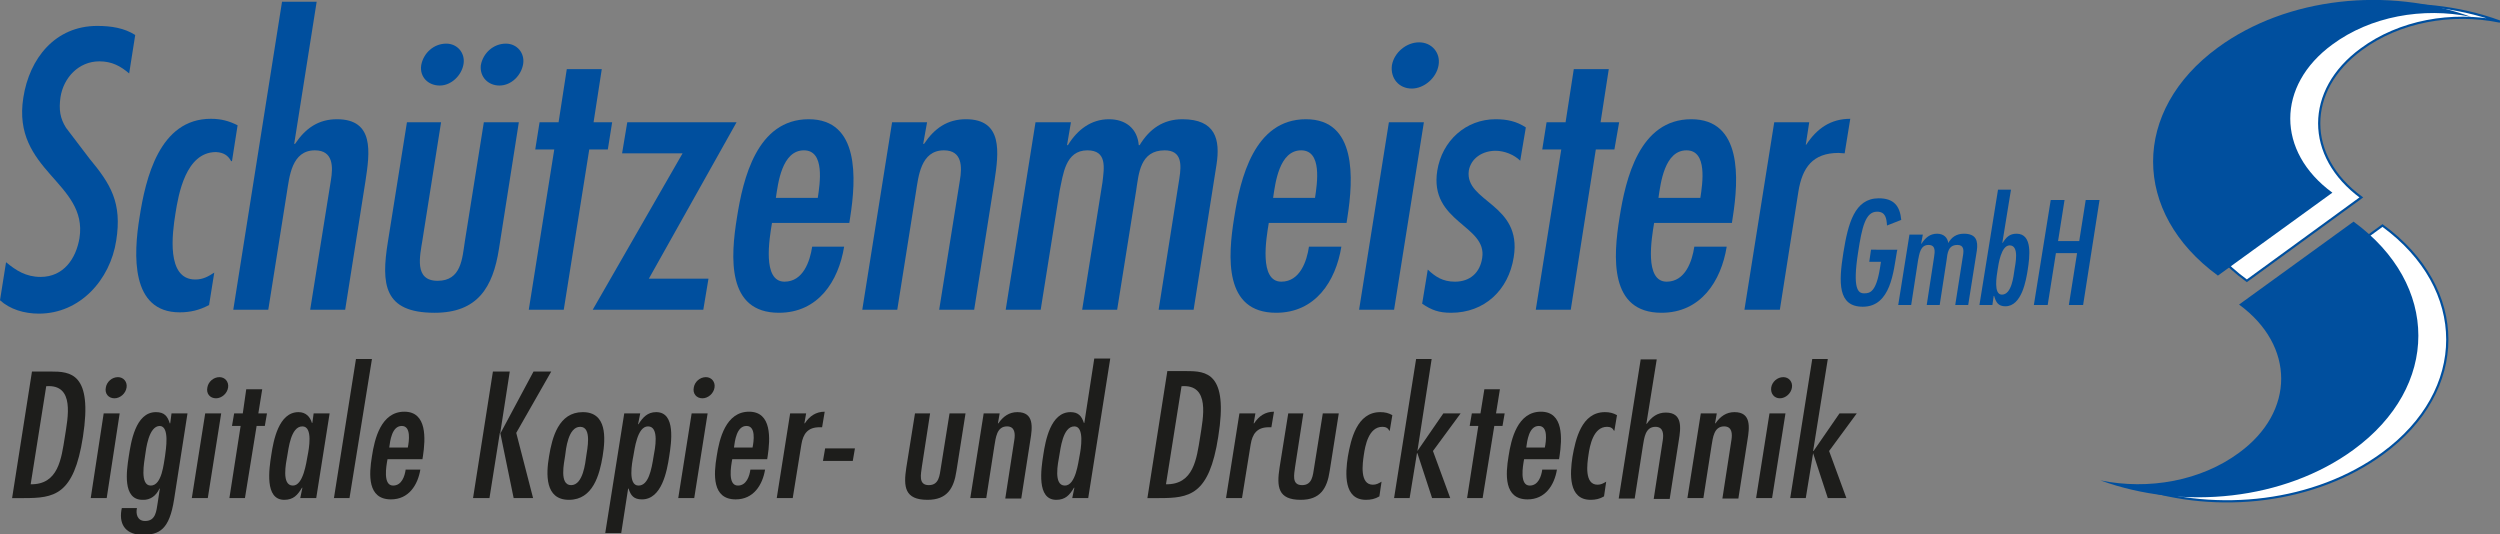 <?xml version="1.0" encoding="utf-8"?>
<!-- Generator: Adobe Illustrator 22.0.1, SVG Export Plug-In . SVG Version: 6.00 Build 0)  -->
<svg version="1.1" id="Ebene_1" xmlns="http://www.w3.org/2000/svg" xmlns:xlink="http://www.w3.org/1999/xlink" x="0px" y="0px"
	 viewBox="0 0 578.7 123.7" style="enable-background:new 0 0 578.7 123.7;" xml:space="preserve">
<rect x="0" y="0" width="578.7" height="123.7" fill="#808080" stroke="none"/>
<style type="text/css">
	.st0{fill:#FFFFFF;stroke:#004F9E;stroke-width:0.513;stroke-miterlimit:3.864;}
	.st1{fill:#004F9E;}
	.st2{fill-rule:evenodd;clip-rule:evenodd;fill:#1D1D1B;}
	.st3{fill:#1D1D1B;}
	.st4{fill-rule:evenodd;clip-rule:evenodd;fill:#004F9E;}
</style>
<g>
	<path class="st0" d="M520.1,65c-20-14.6-20-38.2,0-52.8C536.1,0.5,559.5-2,578.7,5c-11.2-2.3-23.3-0.1-32.1,6.4
		c-13,9.5-13,24.8,0,34.3L520.1,65L520.1,65z"/>
	<path class="st1" d="M513.4,63.8c-20-14.6-20-38.2,0-52.8c16-11.7,39.4-14.1,58.6-7.1c-11.2-2.3-23.3-0.1-32.1,6.4
		c-13,9.5-13,24.8,0,34.3L513.4,63.8L513.4,63.8z"/>
	<path class="st0" d="M508.6,113.2l16.4-4.7l10.2-9.1l6.4-13.5l-4.5-9.7l-8.9-7l23.3-17c20,14.6,20,38.2,0,52.8
		c-15.6,11.4-38.1,14-57,7.7L508.6,113.2L508.6,113.2z"/>
	<path class="st1" d="M544.8,51.3c20,14.6,20,38.2,0,52.8c-16,11.7-39.4,14.1-58.6,7.1c11.2,2.3,23.3,0.1,32.1-6.4
		c13-9.5,13-24.8,0-34.3L544.8,51.3L544.8,51.3z"/>
	<path class="st2" d="M7.4,86l-4.6,29.3h2.7c7,0,11.6-0.6,13.7-14.2C21.5,86.3,16.3,86,11.7,86H7.4L7.4,86z M15,101.2
		c-0.8,5-1.5,11-7.9,10.9l3.6-22.7C17.4,88.9,15.7,96.7,15,101.2L15,101.2z"/>
	<path class="st2" d="M27.7,95.7h-3.7L21,115.3h3.7L27.7,95.7L27.7,95.7z M26.5,92.2c1.3,0,2.6-1.1,2.8-2.5c0.2-1.3-0.7-2.4-2-2.4
		c-1.4,0-2.6,1.1-2.8,2.4C24.2,91.1,25.1,92.2,26.5,92.2L26.5,92.2z"/>
	<path class="st2" d="M38.2,105.6c-0.3,1.6-0.7,6.8-3.3,6.8c-2.6,0-1.5-5.5-1.3-7c0.2-1.4,0.8-6.8,3.4-6.8
		C39.3,98.7,38.4,104,38.2,105.6L38.2,105.6z M43.4,95.7h-3.7L39.4,98L39.3,98c-0.5-1.6-1.2-2.6-3.2-2.6c-4.8,0-5.8,7.1-6.3,10.3
		c-0.5,3.3-1.5,10,3.2,10c1.8,0.1,3.2-1,3.9-2.6H37l-0.5,3.3c-0.3,1.8-0.4,4.2-2.9,4.2c-1.8,0-2.2-1.6-1.9-3h-3.5l-0.1,0.5
		c-0.6,3.7,1.4,5.7,4.9,5.7c3.9,0,6.2-1.2,7.3-8.2L43.4,95.7L43.4,95.7z"/>
	<path class="st2" d="M51.2,95.7h-3.7l-3.1,19.6h3.7L51.2,95.7L51.2,95.7z M50,92.2c1.3,0,2.6-1.1,2.8-2.5c0.2-1.3-0.7-2.4-2-2.4
		c-1.4,0-2.6,1.1-2.8,2.4C47.7,91.1,48.6,92.2,50,92.2L50,92.2z"/>
	<polygon class="st3" points="57,90.1 56.2,95.7 54.2,95.7 53.7,98.6 55.7,98.6 53.1,115.3 56.7,115.3 59.4,98.6 61.3,98.6 
		61.8,95.7 59.8,95.7 60.7,90.1 57,90.1 	"/>
	<path class="st2" d="M67.8,112.4c-2.7,0-1.6-5.2-1.3-6.9c0.3-1.6,0.8-6.8,3.5-6.8c2.5,0,1.5,5.3,1.2,6.8
		C70.9,107.1,70.2,112.4,67.8,112.4L67.8,112.4z M69.5,115.3h3.7l3.1-19.6h-3.7l-0.3,2.2h-0.1c-0.4-1.4-1.4-2.5-3.1-2.5
		c-4.6,0-5.8,6.6-6.3,9.9c-0.5,3.2-1.6,10.4,3,10.4c2.1,0,3.1-1.1,4.1-2.8h0.1L69.5,115.3L69.5,115.3z"/>
	<polygon class="st3" points="86.1,83.1 82.4,83.1 77.3,115.3 80.9,115.3 86.1,83.1 	"/>
	<path class="st2" d="M90.1,103.6c0.2-1.5,0.6-5,2.9-5c2.2,0,1.7,3.5,1.4,5H90.1L90.1,103.6z M97.8,106.2l0.1-0.6
		c0.6-4,1-10.3-4.3-10.3c-5.4,0-6.9,6.3-7.5,10.3c-0.7,4.2-1.1,10,4.4,10c4.1,0,6.2-3.3,6.8-6.9h-3.4c-0.2,1.5-0.9,3.7-2.9,3.7
		c-2.4,0-1.6-4.5-1.3-6.1H97.8L97.8,106.2z"/>
	<polygon class="st2" points="114.1,86 109.5,115.3 113.3,115.3 115.7,100.2 115.8,100.2 118.9,115.3 123.4,115.3 119.5,100.2 
		127.6,86 123.5,86 115.9,100.2 115.8,100.2 118,86 114.1,86 	"/>
	<path class="st2" d="M131.7,115.7c5.6,0,7.1-5.9,7.8-10.1c0.7-4.3,1-10.2-4.6-10.2c-5.6,0-7.1,5.9-7.8,10.2
		C126.4,109.7,126.1,115.7,131.7,115.7L131.7,115.7z M132.2,112.3c-2.8,0-1.6-5.3-1.4-6.7c0.2-1.6,0.7-6.8,3.5-6.8
		c2.8,0,1.6,5.3,1.4,6.8C135.5,107,135,112.3,132.2,112.3L132.2,112.3z"/>
	<path class="st2" d="M147.8,112.4c-2.5,0-1.5-5.3-1.2-6.8c0.3-1.6,0.9-6.9,3.4-6.9c2.7,0,1.6,5.3,1.3,6.9
		C150.8,108.8,150.1,112.4,147.8,112.4L147.8,112.4z M148.2,95.7h-3.7l-4.4,27.7h3.7l1.6-10.3h0.1c0.5,1.6,1.2,2.5,3.1,2.5
		c4.6,0,5.8-6.6,6.3-9.9c0.5-3.2,1.6-10.3-3-10.3c-2,0-3.1,1.2-4.1,2.8h-0.1L148.2,95.7L148.2,95.7z"/>
	<path class="st2" d="M163.8,95.7h-3.7l-3.1,19.6h3.7L163.8,95.7L163.8,95.7z M162.6,92.2c1.3,0,2.6-1.1,2.8-2.5
		c0.2-1.3-0.7-2.4-2-2.4c-1.4,0-2.6,1.1-2.8,2.4C160.3,91.1,161.2,92.2,162.6,92.2L162.6,92.2z"/>
	<path class="st2" d="M169.9,103.6c0.2-1.5,0.6-5,2.9-5c2.2,0,1.7,3.5,1.4,5H169.9L169.9,103.6z M177.6,106.2l0.1-0.6
		c0.6-4,1-10.3-4.3-10.3c-5.4,0-6.9,6.3-7.5,10.3c-0.7,4.2-1.1,10,4.4,10c4.1,0,6.2-3.3,6.8-6.9h-3.4c-0.2,1.5-0.9,3.7-2.9,3.7
		c-2.4,0-1.6-4.5-1.3-6.1H177.6L177.6,106.2z"/>
	<path class="st3" d="M186.6,95.7h-3.7l-3.1,19.6h3.7l2-12.4c0.4-2.5,1.5-4,4.2-4l0.6,0l0.6-3.6c-2,0-3.5,1-4.6,2.7h-0.1L186.6,95.7
		L186.6,95.7z"/>
	<polygon class="st3" points="191,103.8 190.5,106.7 197.4,106.7 197.9,103.8 191,103.8 	"/>
	<path class="st3" d="M211.8,95.7l-2,12.5c-0.7,4.5-0.4,7.5,4.9,7.5c4.5,0,6.1-2.6,6.7-6.7l2.1-13.3h-3.7l-2,12.5
		c-0.3,1.8-0.4,4.1-2.8,4.1c-2.5,0-1.8-2.6-1.6-4.3l1.9-12.3H211.8L211.8,95.7z"/>
	<path class="st3" d="M231.4,95.7h-3.7l-3.1,19.6h3.7l1.9-12.2c0.3-1.7,0.5-4.4,2.9-4.4c1.9,0,1.9,1.8,1.7,3.1l-2.1,13.6h3.7
		l2.1-13.5c0.5-3,0.9-6.5-3-6.5c-1.9,0-3.3,1-4.4,2.6H231L231.4,95.7L231.4,95.7z"/>
	<path class="st2" d="M248.2,115.3h3.7l5.1-32.3h-3.7L251,97.9h-0.1c-0.5-1.5-1.2-2.5-3.1-2.5c-4.6,0-5.8,6.6-6.3,9.9
		c-0.5,3.2-1.6,10.4,3,10.4c2.1,0,3.1-1.1,4.1-2.8h0.1L248.2,115.3L248.2,115.3z M246.5,112.4c-2.7,0-1.6-5.2-1.3-6.9
		c0.3-1.6,0.8-6.8,3.5-6.8c2.4,0,1.5,5.3,1.2,6.8S249,112.4,246.5,112.4L246.5,112.4z"/>
	<path class="st2" d="M270.2,86l-4.6,29.3h2.7c7,0,11.6-0.6,13.7-14.2c2.4-14.9-2.8-15.2-7.4-15.2H270.2L270.2,86z M277.8,101.2
		c-0.8,5-1.5,11-7.9,10.9l3.6-22.7C280.2,88.9,278.5,96.7,277.8,101.2L277.8,101.2z"/>
	<path class="st3" d="M290.6,95.7h-3.7l-3.1,19.6h3.7l2-12.4c0.4-2.5,1.5-4,4.2-4l0.6,0l0.6-3.6c-2,0-3.5,1-4.6,2.7h-0.1L290.6,95.7
		L290.6,95.7z"/>
	<path class="st3" d="M298.2,95.7l-2,12.5c-0.7,4.5-0.4,7.5,4.9,7.5c4.5,0,6.1-2.6,6.7-6.7l2.1-13.3h-3.7l-2,12.5
		c-0.3,1.8-0.4,4.1-2.8,4.1c-2.5,0-1.8-2.6-1.6-4.3l1.9-12.3H298.2L298.2,95.7z"/>
	<path class="st3" d="M322.3,96.1c-0.9-0.5-1.7-0.7-2.8-0.7c-5.4,0-6.8,6.3-7.5,10.3c-0.6,3.9-1,10,4.2,10c1.1,0,2.1-0.2,3.1-0.8
		l0.5-3.4c-0.7,0.4-1.2,0.7-2,0.7c-3.1,0-2.4-4.9-2.1-6.9c0.3-2.1,1.1-6.5,4.3-6.5c0.8,0,1.3,0.3,1.6,0.9h0.1L322.3,96.1L322.3,96.1
		z"/>
	<polygon class="st3" points="327.8,83.1 322.7,115.3 326.3,115.3 328,104.9 328.1,104.9 331.5,115.3 335.7,115.3 331.7,104.4 
		338.1,95.7 334.1,95.7 328.1,104.4 328.1,104.4 331.4,83.1 327.8,83.1 	"/>
	<polygon class="st3" points="343.6,90.1 342.7,95.7 340.7,95.7 340.2,98.6 342.2,98.6 339.6,115.3 343.2,115.3 345.9,98.6 
		347.8,98.6 348.3,95.7 346.3,95.7 347.2,90.1 343.6,90.1 	"/>
	<path class="st2" d="M353.3,103.6c0.2-1.5,0.6-5,2.9-5c2.2,0,1.7,3.5,1.4,5H353.3L353.3,103.6z M360.9,106.2l0.1-0.6
		c0.6-4,1-10.3-4.3-10.3c-5.4,0-6.9,6.3-7.5,10.3c-0.7,4.2-1.1,10,4.4,10c4.1,0,6.2-3.3,6.8-6.9H357c-0.2,1.5-0.9,3.7-2.9,3.7
		c-2.4,0-1.6-4.5-1.3-6.1H360.9L360.9,106.2z"/>
	<path class="st3" d="M374.3,96.1c-0.9-0.5-1.7-0.7-2.8-0.7c-5.4,0-6.8,6.3-7.5,10.3c-0.6,3.9-1,10,4.2,10c1.1,0,2.1-0.2,3.1-0.8
		l0.5-3.4c-0.7,0.4-1.2,0.7-2,0.7c-3.1,0-2.4-4.9-2.1-6.9c0.3-2.1,1.1-6.5,4.3-6.5c0.8,0,1.3,0.3,1.6,0.9h0.1L374.3,96.1L374.3,96.1
		z"/>
	<path class="st3" d="M379.8,83.1l-5.1,32.3h3.7l1.9-12.2c0.3-1.7,0.5-4.4,2.9-4.4c1.9,0,1.9,1.8,1.7,3.1l-2.1,13.6h3.7l2.1-13.5
		c0.5-3,0.9-6.5-3-6.5c-1.9,0-3.3,1-4.4,2.6h-0.1l2.4-14.9H379.8L379.8,83.1z"/>
	<path class="st3" d="M397.4,95.7h-3.7l-3.1,19.6h3.7l1.9-12.2c0.3-1.7,0.5-4.4,2.9-4.4c1.9,0,1.9,1.8,1.7,3.1l-2.1,13.6h3.7
		l2.1-13.5c0.5-3,0.9-6.5-3-6.5c-1.9,0-3.3,1-4.4,2.6H397L397.4,95.7L397.4,95.7z"/>
	<path class="st2" d="M413.3,95.7h-3.7l-3.1,19.6h3.7L413.3,95.7L413.3,95.7z M412,92.2c1.3,0,2.6-1.1,2.8-2.5
		c0.2-1.3-0.7-2.4-2-2.4c-1.4,0-2.6,1.1-2.8,2.4C409.8,91.1,410.7,92.2,412,92.2L412,92.2z"/>
	<polygon class="st3" points="419.5,83.1 414.4,115.3 418,115.3 419.7,104.9 419.7,104.9 423.1,115.3 427.4,115.3 423.4,104.4 
		429.8,95.7 425.8,95.7 419.8,104.4 419.7,104.4 423.1,83.1 419.5,83.1 	"/>
	<path class="st1" d="M31.3,8.1C28.8,6.5,25.8,6,22.5,6C12.8,6,6.8,13.5,5.4,22.6c-2.7,17,15,19.6,13,32.5c-0.8,4.8-3.7,9-9,9
		c-3.4,0-5.7-1.5-8-3.4L0,69.5c2.3,2.1,5.6,3.1,9,3.1c9.5,0,16.5-7.8,17.9-16.9c1.4-8.8-1.3-13.1-6.2-19l-5.4-7.1
		c-1.4-2.2-1.7-4.2-1.3-7.1c0.7-4.5,4.2-8.3,9-8.3c2.9,0,4.9,1.1,6.9,2.8L31.3,8.1L31.3,8.1z"/>
	<path class="st1" d="M55,29c-2-1-3.8-1.5-6.2-1.5c-11.9,0-15.1,13.8-16.5,22.8c-1.4,8.6-2.1,22,9.3,22c2.4,0,4.6-0.5,6.8-1.7
		l1.2-7.5c-1.4,0.9-2.6,1.6-4.4,1.6c-6.8,0-5.3-10.8-4.6-15.2C41.3,45,43,35.2,50,35.2c1.8,0.1,2.8,0.8,3.5,2.1h0.2L55,29L55,29z"/>
	<path class="st1" d="M65.3,0.3L54,71.7h8.1l4.3-27.1c0.6-3.7,1.1-9.8,6.5-9.8c4.3,0,4.2,3.9,3.7,6.9l-4.8,30h8.1l4.7-29.8
		c1-6.6,2.1-14.3-6.6-14.3c-4.3,0-7.3,2.1-9.7,5.7h-0.2l5.2-32.9H65.3L65.3,0.3z"/>
	<path class="st4" d="M101.8,19.8c2.7,0,5.1-2.4,5.5-5c0.4-2.5-1.4-4.7-4-4.7c-2.9,0-5.3,2.2-5.8,5C97.1,17.8,99.1,19.8,101.8,19.8
		L101.8,19.8z M115.6,19.8c2.8,0,5.1-2.4,5.5-5c0.4-2.5-1.4-4.7-4-4.7c-2.9,0-5.3,2.2-5.8,5C111,17.8,113,19.8,115.6,19.8
		L115.6,19.8z M94.2,28.3l-4.4,27.6c-1.6,9.9-1,16.5,10.8,16.5c9.9,0,13.5-5.8,14.9-14.8l4.6-29.3h-8.1l-4.4,27.6
		c-0.6,3.9-0.8,9.1-6.3,9.1c-5.5,0-4.1-5.7-3.5-9.5l4.3-27.2H94.2L94.2,28.3z"/>
	<polygon class="st1" points="131.2,16 129.3,28.3 124.9,28.3 123.9,34.6 128.3,34.6 122.4,71.7 130.5,71.7 136.4,34.6 140.7,34.6 
		141.7,28.3 137.4,28.3 139.3,16 131.2,16 	"/>
	<polygon class="st1" points="145.2,28.3 144,35.5 158,35.5 137.2,71.7 162.8,71.7 164,64.5 150.2,64.5 170.5,28.3 145.2,28.3 	"/>
	<path class="st4" d="M179.6,45.8c0.5-3.4,1.4-11,6.5-11c4.9,0,3.7,7.7,3.2,11H179.6L179.6,45.8z M196.6,51.6l0.2-1.3
		c1.4-8.9,2.2-22.7-9.6-22.7c-12,0-15.2,13.8-16.6,22.7c-1.5,9.2-2.4,22.1,9.7,22.1c9.1,0,13.8-7.3,15.1-15.3H188
		c-0.5,3.4-2.1,8.1-6.4,8.1c-5.2,0-3.5-10-2.9-13.6H196.6L196.6,51.6z"/>
	<path class="st1" d="M214.6,28.3h-8.1l-6.9,43.4h8.1l4.3-27.1c0.6-3.7,1.1-9.8,6.5-9.8c4.3,0,4.2,3.9,3.7,6.9l-4.8,30h8.1l4.7-29.8
		c1-6.6,2-14.3-6.6-14.3c-4.3,0-7.3,2.1-9.7,5.7h-0.2L214.6,28.3L214.6,28.3z"/>
	<path class="st1" d="M247.9,28.3h-8.2l-6.9,43.4h8.1l4.4-27.6c0.8-3.7,1.3-9.3,6.4-9.3c4.6,0,3.9,4,3.5,7.4l-4.7,29.5h8.1l4.4-27.6
		c0.6-3.9,0.9-9.3,6.6-9.3c4,0,3.9,3.3,3.4,6.5l-4.8,30.4h8.1l5.3-33.6c0.9-5.8-0.2-10.5-7.9-10.5c-4.4,0-7.6,2.2-9.9,6h-0.2
		c-0.3-3.8-3-6-6.9-6c-4.1,0-7.3,2.4-9.5,6h-0.2L247.9,28.3L247.9,28.3z"/>
	<path class="st4" d="M294.7,45.8c0.5-3.4,1.4-11,6.5-11c4.9,0,3.7,7.7,3.2,11H294.7L294.7,45.8z M311.7,51.6l0.2-1.3
		c1.4-8.9,2.2-22.7-9.6-22.7c-12,0-15.2,13.8-16.6,22.7c-1.5,9.2-2.4,22.1,9.7,22.1c9.1,0,13.8-7.3,15.1-15.3h-7.5
		c-0.5,3.4-2.1,8.1-6.4,8.1c-5.2,0-3.5-10-2.9-13.6H311.7L311.7,51.6z"/>
	<path class="st4" d="M329.6,28.3h-8.1l-6.9,43.4h8.1L329.6,28.3L329.6,28.3z M326.8,20.5c2.8,0,5.7-2.4,6.2-5.4
		c0.5-2.9-1.6-5.3-4.5-5.3c-3,0-5.8,2.4-6.3,5.3C321.8,18.1,323.8,20.5,326.8,20.5L326.8,20.5z"/>
	<path class="st1" d="M353.2,29.5c-2.1-1.4-4.3-1.9-7-1.9c-6.9,0-12.4,5-13.5,11.9c-1.9,12,11.6,12.6,10.4,20.2
		c-0.5,3.4-2.8,5.5-6.3,5.5c-2.8,0-4.5-1.1-6.3-2.8l-1.3,7.9c2.2,1.5,3.9,2.1,6.7,2.1c7.7,0,13.3-5.2,14.5-12.9
		c2-12.4-11.4-12.7-10.4-20c0.5-2.9,3.2-4.6,6.2-4.6c2,0,4.3,0.9,5.7,2.3L353.2,29.5L353.2,29.5z"/>
	<polygon class="st1" points="364.3,16 362.4,28.3 358,28.3 357,34.6 361.4,34.6 355.5,71.7 363.6,71.7 369.4,34.6 373.7,34.6 
		374.8,28.3 370.5,28.3 372.4,16 364.3,16 	"/>
	<path class="st4" d="M383.9,45.8c0.5-3.4,1.4-11,6.5-11c4.9,0,3.7,7.7,3.2,11H383.9L383.9,45.8z M400.9,51.6l0.2-1.3
		c1.4-8.9,2.2-22.7-9.6-22.7c-12,0-15.2,13.8-16.6,22.7c-1.5,9.2-2.4,22.1,9.7,22.1c9.1,0,13.8-7.3,15.1-15.3h-7.5
		c-0.5,3.4-2.1,8.1-6.4,8.1c-5.2,0-3.5-10-2.9-13.6H400.9L400.9,51.6z"/>
	<path class="st1" d="M418.8,28.3h-8.1l-6.9,43.4h8.2l4.3-27.4c0.9-5.5,3.3-8.9,9.3-8.9l1.4,0.1l1.3-8c-4.5,0-7.7,2.2-10.2,6H418
		L418.8,28.3L418.8,28.3z"/>
	<path class="st1" d="M433.1,57.8l-0.4,2.8h2.7l-0.2,1.3c-0.9,5.8-2.4,6-3.7,6c-1.4,0-2.7-1-1.4-9.4c0.9-5.9,1.7-9.5,4.4-9.5
		c2,0,2.2,1.6,2.3,3.2l3.3-1.3c-0.3-3.2-1.7-5-5.2-5c-5.6,0-7.1,5.8-8.2,12.6c-1.1,6.9-1.3,12.5,4.5,12.5c6.5,0,7.1-8.2,7.9-12.8
		l0.1-0.4H433.1L433.1,57.8z"/>
	<path class="st1" d="M445.1,54.3H442l-2.6,16.3h3l1.6-10.4c0.3-1.4,0.5-3.5,2.4-3.5c1.7,0,1.5,1.5,1.3,2.8L446,70.6h3l1.6-10.4
		c0.2-1.5,0.3-3.5,2.5-3.5c1.5,0,1.5,1.2,1.3,2.4l-1.8,11.5h3l2-12.6c0.3-2.2-0.1-3.9-3-3.9c-1.7,0-2.9,0.8-3.7,2.3H451
		c-0.1-1.4-1.1-2.3-2.6-2.3c-1.6,0-2.7,0.9-3.6,2.3h-0.1L445.1,54.3L445.1,54.3z"/>
	<path class="st4" d="M458.2,70.6h3l0.3-2.1h0.1c0.4,1.4,0.9,2.4,2.6,2.4c3.8,0,4.8-6,5.2-8.6c0.4-2.7,1.2-8.2-2.6-8.2
		c-1.6,0-2.4,0.8-3.2,2.1h-0.1l2-12.3h-3L458.2,70.6L458.2,70.6z M463.4,68.2c-2,0-1.2-4.4-1-5.7c0.2-1.3,0.8-5.7,2.8-5.7
		c2.3,0,1.3,4.4,1.1,5.7C466.1,63.8,465.7,68.2,463.4,68.2L463.4,68.2z"/>
	<polygon class="st1" points="474.7,46.3 470.8,70.6 474,70.6 475.9,58.6 480.8,58.6 478.9,70.6 482.2,70.6 486,46.3 482.8,46.3 
		481.3,55.8 476.4,55.8 477.9,46.3 474.7,46.3 	"/>
</g>
</svg>
